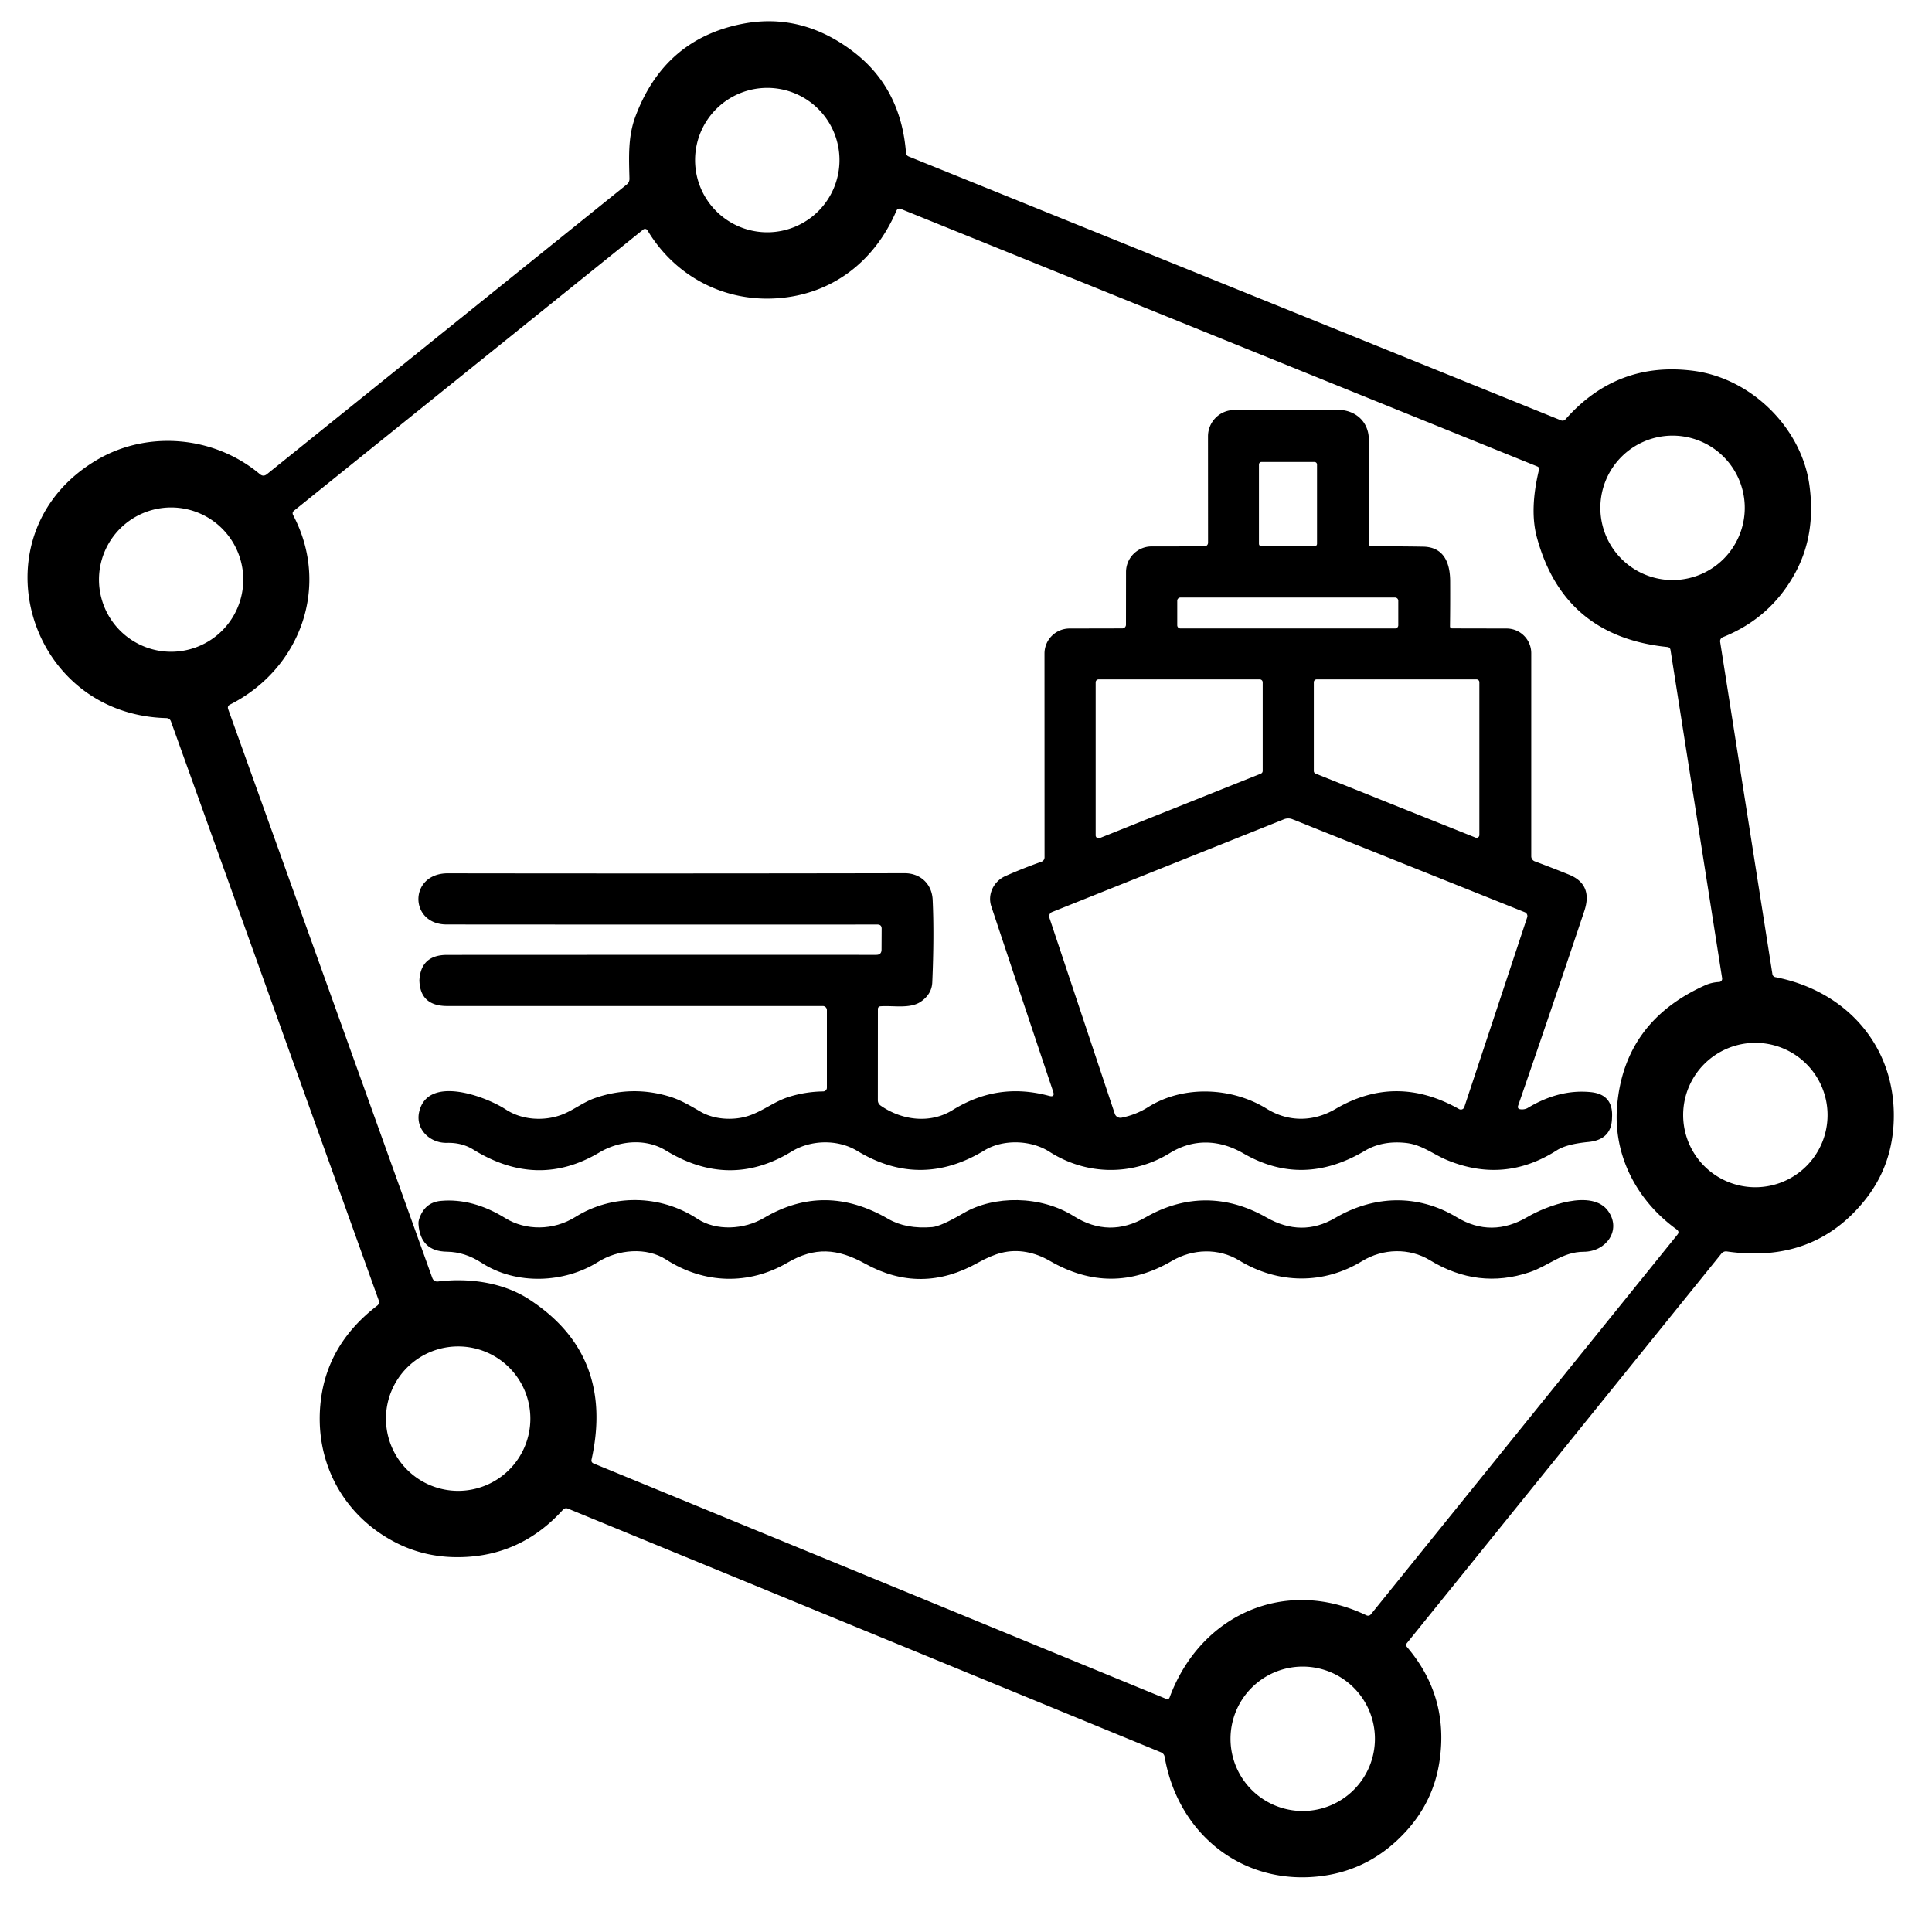 <?xml version="1.0" encoding="UTF-8" standalone="no"?>
<!DOCTYPE svg PUBLIC "-//W3C//DTD SVG 1.1//EN" "http://www.w3.org/Graphics/SVG/1.1/DTD/svg11.dtd">
<svg xmlns="http://www.w3.org/2000/svg" version="1.1" viewBox="0.00 0.00 350.00 350.00">
<path fill="#000000" d="
  M 48.35 85.91
  L 113.52 33.44
  Q 114.05 33.02 114.03 32.34
  C 113.94 28.60 113.74 24.84 115.07 21.22
  Q 120.28 7.12 134.43 4.33
  Q 145.22 2.21 154.61 9.38
  Q 163.22 15.97 164.13 27.68
  Q 164.17 28.16 164.62 28.35
  L 282.81 76.16
  A 0.71 0.69 31.2 0 0 283.59 75.98
  Q 292.97 65.34 306.88 67.19
  C 317.40 68.60 326.35 77.62 327.78 87.80
  Q 329.04 96.73 325.25 103.74
  Q 320.80 111.96 312.10 115.43
  A 0.78 0.78 0.0 0 0 311.62 116.27
  L 321.09 176.47
  A 0.67 0.66 1.3 0 0 321.62 177.02
  C 335.07 179.62 344.02 190.37 343.01 204.16
  Q 342.45 211.70 337.79 217.48
  Q 328.54 228.97 312.83 226.71
  A 1.06 1.05 -66.4 0 0 311.85 227.10
  L 254.86 297.68
  A 0.53 0.53 0.0 0 0 254.87 298.35
  Q 262.54 307.32 260.78 319.07
  Q 259.71 326.25 254.81 331.66
  Q 248.51 338.63 239.60 339.84
  C 225.27 341.78 213.42 332.35 210.99 318.29
  Q 210.89 317.69 210.32 317.45
  L 102.92 273.31
  Q 102.37 273.08 101.97 273.52
  Q 94.92 281.30 84.95 282.02
  Q 78.06 282.52 72.28 279.74
  C 62.23 274.90 56.72 264.73 58.14 253.54
  Q 59.43 243.36 68.34 236.53
  A 0.82 0.82 0.0 0 0 68.62 235.60
  L 30.98 130.72
  Q 30.76 130.10 30.11 130.09
  C 4.58 129.41 -4.76 96.41 17.61 83.29
  C 26.75 77.93 38.79 78.94 47.08 85.90
  Q 47.71 86.42 48.35 85.91
  Z
  M 152.08 29.00
  A 13.08 13.08 0.0 0 0 139.00 15.92
  A 13.08 13.08 0.0 0 0 125.92 29.00
  A 13.08 13.08 0.0 0 0 139.00 42.08
  A 13.08 13.08 0.0 0 0 152.08 29.00
  Z
  M 95.85 235.39
  Q 111.34 245.45 107.17 264.39
  Q 107.05 264.93 107.56 265.13
  L 211.25 307.76
  Q 211.73 307.95 211.90 307.47
  C 217.49 292.44 232.87 285.63 247.50 292.61
  Q 248.03 292.86 248.39 292.40
  L 303.88 223.67
  Q 304.31 223.14 303.75 222.73
  C 296.50 217.50 292.18 209.27 292.96 200.28
  Q 294.27 185.08 308.86 178.51
  Q 310.07 177.96 311.42 177.90
  A 0.60 0.59 84.4 0 0 311.98 177.21
  L 302.63 117.76
  Q 302.55 117.26 302.05 117.21
  Q 283.28 115.30 278.42 97.35
  Q 277.06 92.32 278.80 85.11
  Q 278.91 84.67 278.49 84.50
  L 163.22 37.86
  Q 162.63 37.63 162.38 38.21
  C 158.40 47.48 150.65 53.33 140.86 54.03
  C 131.11 54.73 122.26 50.01 117.30 41.73
  A 0.52 0.52 0.0 0 0 116.52 41.59
  L 53.28 92.50
  Q 52.86 92.84 53.11 93.33
  C 59.90 106.21 54.42 121.19 41.67 127.64
  Q 41.14 127.91 41.34 128.48
  L 78.30 231.47
  Q 78.58 232.25 79.39 232.15
  C 85.07 231.47 91.16 232.34 95.85 235.39
  Z
  M 316.08 92.00
  A 13.08 13.08 0.0 0 0 303.00 78.92
  A 13.08 13.08 0.0 0 0 289.92 92.00
  A 13.08 13.08 0.0 0 0 303.00 105.08
  A 13.08 13.08 0.0 0 0 316.08 92.00
  Z
  M 44.07 105.00
  A 13.07 13.07 0.0 0 0 31.00 91.93
  A 13.07 13.07 0.0 0 0 17.93 105.00
  A 13.07 13.07 0.0 0 0 31.00 118.07
  A 13.07 13.07 0.0 0 0 44.07 105.00
  Z
  M 331.08 202.00
  A 13.08 13.08 0.0 0 0 318.00 188.92
  A 13.08 13.08 0.0 0 0 304.92 202.00
  A 13.08 13.08 0.0 0 0 318.00 215.08
  A 13.08 13.08 0.0 0 0 331.08 202.00
  Z
  M 96.08 257.00
  A 13.08 13.08 0.0 0 0 83.00 243.92
  A 13.08 13.08 0.0 0 0 69.92 257.00
  A 13.08 13.08 0.0 0 0 83.00 270.08
  A 13.08 13.08 0.0 0 0 96.08 257.00
  Z
  M 249.08 315.00
  A 13.08 13.08 0.0 0 0 236.00 301.92
  A 13.08 13.08 0.0 0 0 222.92 315.00
  A 13.08 13.08 0.0 0 0 236.00 328.08
  A 13.08 13.08 0.0 0 0 249.08 315.00
  Z"
/>
<path fill="#000000" d="
  M 190.07 198.53
  Q 191.15 198.82 190.79 197.76
  Q 185.40 181.69 179.58 164.19
  C 178.85 161.98 180.05 159.64 182.11 158.72
  Q 185.23 157.33 188.67 156.11
  A 0.85 0.84 80.3 0 0 189.23 155.31
  L 189.22 118.39
  A 4.54 4.53 -0.1 0 1 193.75 113.86
  L 203.32 113.84
  A 0.66 0.66 0.0 0 0 203.98 113.18
  L 203.99 103.63
  A 4.64 4.63 -90.0 0 1 208.62 98.99
  L 218.19 98.98
  A 0.66 0.66 0.0 0 0 218.85 98.32
  L 218.84 79.05
  A 4.77 4.76 -89.8 0 1 223.63 74.28
  Q 232.07 74.34 242.22 74.24
  C 245.48 74.21 247.96 76.32 247.98 79.65
  Q 248.02 88.94 248.00 98.55
  A 0.43 0.43 0.0 0 0 248.44 98.98
  Q 252.95 98.95 257.78 99.03
  C 261.49 99.08 262.70 101.83 262.71 105.32
  Q 262.73 109.59 262.68 113.46
  A 0.37 0.37 0.0 0 0 263.05 113.84
  L 272.93 113.86
  A 4.47 4.47 0.0 0 1 277.40 118.33
  L 277.40 155.12
  A 0.99 0.98 10.3 0 0 278.04 156.04
  Q 281.21 157.22 284.22 158.44
  Q 288.63 160.22 287.01 165.05
  Q 281.06 182.83 275.03 200.28
  Q 274.82 200.88 275.45 200.96
  C 275.88 201.02 276.39 200.94 276.77 200.71
  Q 282.48 197.27 288.20 197.85
  Q 292.22 198.27 292.04 202.31
  L 292.02 202.75
  Q 291.85 206.48 287.74 206.88
  Q 283.80 207.26 282.05 208.38
  Q 272.55 214.46 262.15 210.16
  C 259.63 209.11 257.63 207.39 254.75 207.06
  Q 250.46 206.58 247.28 208.46
  Q 235.99 215.17 225.26 208.95
  C 220.93 206.45 216.26 206.22 211.91 208.90
  C 205.25 213.01 196.90 213.00 190.10 208.64
  C 186.76 206.51 181.73 206.34 178.33 208.41
  Q 166.77 215.43 155.30 208.50
  C 151.77 206.36 146.91 206.47 143.41 208.61
  Q 132.19 215.48 120.62 208.42
  C 116.97 206.19 112.24 206.60 108.53 208.81
  Q 97.36 215.44 85.75 208.26
  Q 83.67 206.97 80.99 207.04
  C 77.91 207.12 75.26 204.60 75.92 201.51
  C 77.41 194.63 88.01 198.62 91.66 201.01
  C 94.50 202.86 98.33 203.14 101.52 202.03
  C 103.70 201.27 105.48 199.75 107.69 198.96
  Q 114.49 196.55 121.41 198.69
  C 123.42 199.32 125.14 200.37 126.96 201.42
  C 129.39 202.82 132.74 202.99 135.29 202.24
  C 138.05 201.43 140.17 199.56 142.95 198.70
  Q 145.93 197.77 149.13 197.72
  A 0.68 0.67 -0.4 0 0 149.80 197.05
  L 149.80 182.99
  A 0.74 0.74 0.0 0 0 149.06 182.25
  Q 113.87 182.25 81.02 182.25
  Q 76.15 182.25 75.98 177.70
  Q 75.97 177.60 75.98 177.51
  Q 76.28 172.99 80.99 172.99
  Q 118.74 172.97 158.74 172.98
  Q 159.70 172.98 159.70 172.03
  L 159.72 168.24
  Q 159.72 167.49 158.97 167.49
  Q 120.55 167.51 80.92 167.48
  C 74.09 167.48 74.02 158.20 81.14 158.21
  Q 121.95 158.27 163.89 158.19
  C 166.69 158.19 168.82 160.08 168.96 163.00
  Q 169.26 169.44 168.89 177.97
  Q 168.80 180.06 166.88 181.42
  C 164.91 182.82 161.84 182.12 159.48 182.30
  A 0.48 0.47 -2.7 0 0 159.04 182.77
  L 159.03 199.30
  Q 159.03 199.93 159.55 200.30
  C 163.37 202.96 168.48 203.62 172.52 201.13
  C 178.01 197.73 183.71 196.82 190.07 198.53
  Z
  M 238.59 84.15
  A 0.46 0.46 0.0 0 0 238.13 83.69
  L 228.53 83.69
  A 0.46 0.46 0.0 0 0 228.07 84.15
  L 228.07 98.51
  A 0.46 0.46 0.0 0 0 228.53 98.97
  L 238.13 98.97
  A 0.46 0.46 0.0 0 0 238.59 98.51
  L 238.59 84.15
  Z
  M 253.31 108.83
  A 0.58 0.58 0.0 0 0 252.73 108.25
  L 213.85 108.25
  A 0.58 0.58 0.0 0 0 213.27 108.83
  L 213.27 113.27
  A 0.58 0.58 0.0 0 0 213.85 113.85
  L 252.73 113.85
  A 0.58 0.58 0.0 0 0 253.31 113.27
  L 253.31 108.83
  Z
  M 199.02 123.08
  A 0.53 0.53 0.0 0 0 198.49 123.61
  L 198.49 151.34
  A 0.53 0.53 0.0 0 0 199.22 151.83
  L 228.42 140.15
  A 0.53 0.53 0.0 0 0 228.75 139.66
  L 228.75 123.61
  A 0.53 0.53 0.0 0 0 228.22 123.08
  L 199.02 123.08
  Z
  M 267.30 151.74
  A 0.51 0.51 0.0 0 0 268.00 151.27
  L 268.00 123.59
  A 0.51 0.51 0.0 0 0 267.49 123.08
  L 238.52 123.08
  A 0.51 0.51 0.0 0 0 238.01 123.59
  L 238.01 139.67
  A 0.51 0.51 0.0 0 0 238.33 140.15
  L 267.30 151.74
  Z
  M 232.62 148.41
  L 190.58 165.23
  A 0.84 0.83 69.8 0 0 190.11 166.27
  L 201.95 201.76
  A 1.08 1.08 0.0 0 0 203.19 202.48
  Q 205.82 201.94 207.97 200.58
  C 214.40 196.53 223.18 196.96 229.48 200.86
  C 233.46 203.32 237.97 203.23 241.94 200.90
  Q 252.90 194.46 264.32 200.92
  A 0.66 0.65 24.0 0 0 265.27 200.56
  L 276.66 166.19
  A 0.75 0.75 0.0 0 0 276.23 165.26
  L 234.13 148.41
  A 2.06 2.03 44.5 0 0 232.62 148.41
  Z"
/>
<path fill="#000000" d="
  M 108.30 228.64
  C 102.26 232.43 93.54 232.87 87.24 228.77
  Q 84.21 226.80 80.99 226.76
  Q 76.15 226.71 75.81 221.75
  Q 75.78 221.32 75.91 220.91
  Q 76.89 217.82 79.87 217.55
  Q 85.65 217.03 91.56 220.69
  C 95.21 222.94 100.24 222.97 104.26 220.45
  C 110.81 216.35 119.51 216.31 126.34 220.80
  C 129.72 223.03 134.79 222.78 138.42 220.63
  Q 149.41 214.13 160.90 220.81
  Q 164.14 222.69 168.88 222.30
  Q 170.45 222.17 174.59 219.75
  C 180.07 216.54 188.51 216.54 194.53 220.32
  Q 200.93 224.34 207.53 220.54
  C 214.59 216.47 222.17 216.40 229.44 220.56
  Q 235.81 224.20 241.87 220.65
  C 248.81 216.57 256.80 216.23 263.91 220.52
  Q 270.20 224.31 276.75 220.45
  C 280.06 218.49 288.46 215.28 291.36 219.43
  C 293.78 222.89 290.95 226.77 286.90 226.77
  C 283.04 226.78 280.61 229.28 277.14 230.46
  Q 267.77 233.63 259.04 228.30
  C 255.33 226.04 250.53 226.16 246.78 228.45
  C 239.84 232.70 231.59 232.67 224.47 228.33
  C 220.77 226.08 216.09 226.21 212.32 228.42
  Q 201.32 234.87 190.20 228.43
  C 187.45 226.84 184.42 226.21 181.42 226.96
  Q 179.51 227.44 177.17 228.75
  Q 166.87 234.56 156.71 228.92
  C 151.69 226.14 147.58 225.87 142.69 228.73
  C 135.70 232.83 127.58 232.63 120.67 228.18
  C 117.13 225.90 112.00 226.30 108.30 228.64
  Z"
/>
</svg>
